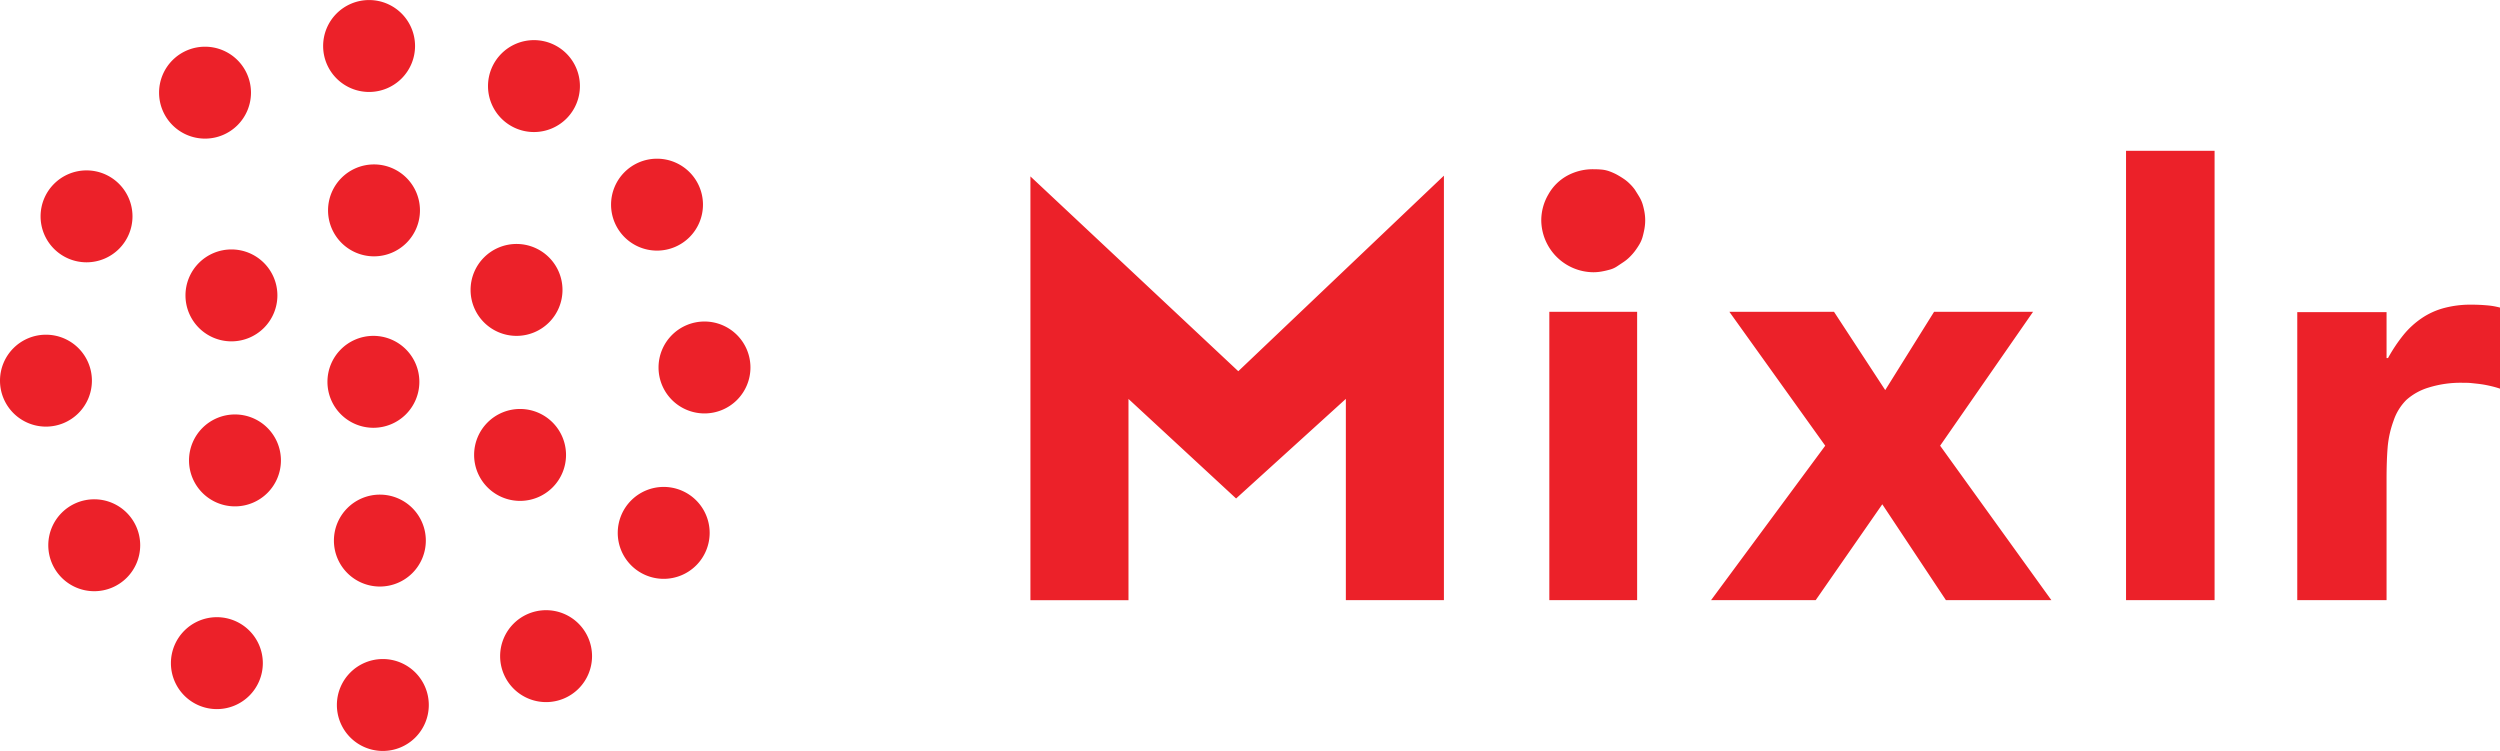 <svg viewBox="0 0 707.21 212.42" xmlns="http://www.w3.org/2000/svg" width="2500" height="751"><path d="M408.46 49.68v120.08h-27.74v-56.94L349.67 141l-30.44-28.16v56.94h-27.74V49.89l58.8 55.11zm34.89 0A13.68 13.68 0 0 0 438 55a14.51 14.51 0 0 0-2 7.35A14.85 14.85 0 0 0 450.7 77a13.09 13.09 0 0 0 2.38-.21c.76-.13 1.52-.31 2.28-.52a6.92 6.92 0 0 0 2.07-.93l1.86-1.24a11.39 11.39 0 0 0 1.76-1.45A15.51 15.51 0 0 0 462.5 71a21.43 21.43 0 0 0 1.24-1.86 8.83 8.83 0 0 0 .93-2.17c.21-.76.38-1.52.52-2.28a13.59 13.59 0 0 0 0-4.76 20.43 20.43 0 0 0-.52-2.18 9.65 9.65 0 0 0-.93-2.07c-.41-.69-.83-1.34-1.24-2a12 12 0 0 0-1.45-1.68 11.39 11.39 0 0 0-1.76-1.45c-.62-.42-1.24-.79-1.86-1.14a16.53 16.53 0 0 0-2.07-.93 8.94 8.94 0 0 0-2.28-.52c-.76-.07-1.55-.1-2.38-.1a15.12 15.12 0 0 0-7.35 1.82zm-5.07 120.08h24.84V88.19h-24.84zm45.75 0h29.6l18.84-27.12 18 27.12h29.83l-31.47-43.69 26.29-37.88h-28l-13.82 22.15-14.49-22.15h-29.6l27.12 37.88zm117.39 0h25.05V42.64h-25.05zm48.44 0h25.26V135.6q0-5.39.31-9.11a28.86 28.86 0 0 1 1.66-7.45 15 15 0 0 1 3.62-5.91 16.66 16.66 0 0 1 6.31-3.51 30.48 30.48 0 0 1 9.63-1.35c.83 0 1.69 0 2.59.1s1.79.18 2.69.31 1.79.31 2.69.52 1.76.45 2.59.73V87a20.31 20.31 0 0 0-3.62-.63c-1.45-.13-3-.2-4.66-.2a29.1 29.1 0 0 0-7.46.93 20.83 20.83 0 0 0-6.41 2.9 24.07 24.07 0 0 0-5.18 4.76 44.47 44.47 0 0 0-4.35 6.52h-.41v-13h-25.26zM105.63 95a13 13 0 1 0 13 13 13 13 0 0 0-13-13zM65.47 70.55a13 13 0 1 0 13 13 13 13 0 0 0-13-13zM13 94.67a13 13 0 1 0 13 13 13 13 0 0 0-13-13zm11.48-46.48a13 13 0 1 0 13 13 13 13 0 0 0-13-13zM146.12 69a13 13 0 1 0 13 13 13 13 0 0 0-13-13zm4.93-57.66a13 13 0 1 0 13 13 13 13 0 0 0-13-13zm48.24 79.6a13 13 0 1 0 13 13 13 13 0 0 0-13-13zm-13.43-46.06a13 13 0 1 0 13 13 13 13 0 0 0-13-13zM66.47 117.23a13 13 0 1 0 13 13 13 13 0 0 0-13-13zm-39.81 24a13 13 0 1 0 13 13 13 13 0 0 0-13-13zm120.46-25.55a13 13 0 1 0 13 13 13 13 0 0 0-13-13zm7.36 56.92a13 13 0 1 0 13 13 13 13 0 0 0-13-13zm33.32-34.87a13 13 0 1 0 12.95 13 13 13 0 0 0-12.95-13zm-82-91.23a13 13 0 1 0 13 13 13 13 0 0 0-13.01-13zM58 13.2a13 13 0 1 0 13 13 13 13 0 0 0-13-13zM104.41 0a13 13 0 1 0 13 13 13 13 0 0 0-13-13zm3.89 186.42a13 13 0 1 0 13 13 13 13 0 0 0-13-13zm-.84-46.51a13 13 0 1 0 13 13 13 13 0 0 0-13-13zm-46.11 34.67a13 13 0 1 0 13 13 13 13 0 0 0-13-13z" fill="#ec2129"/></svg>